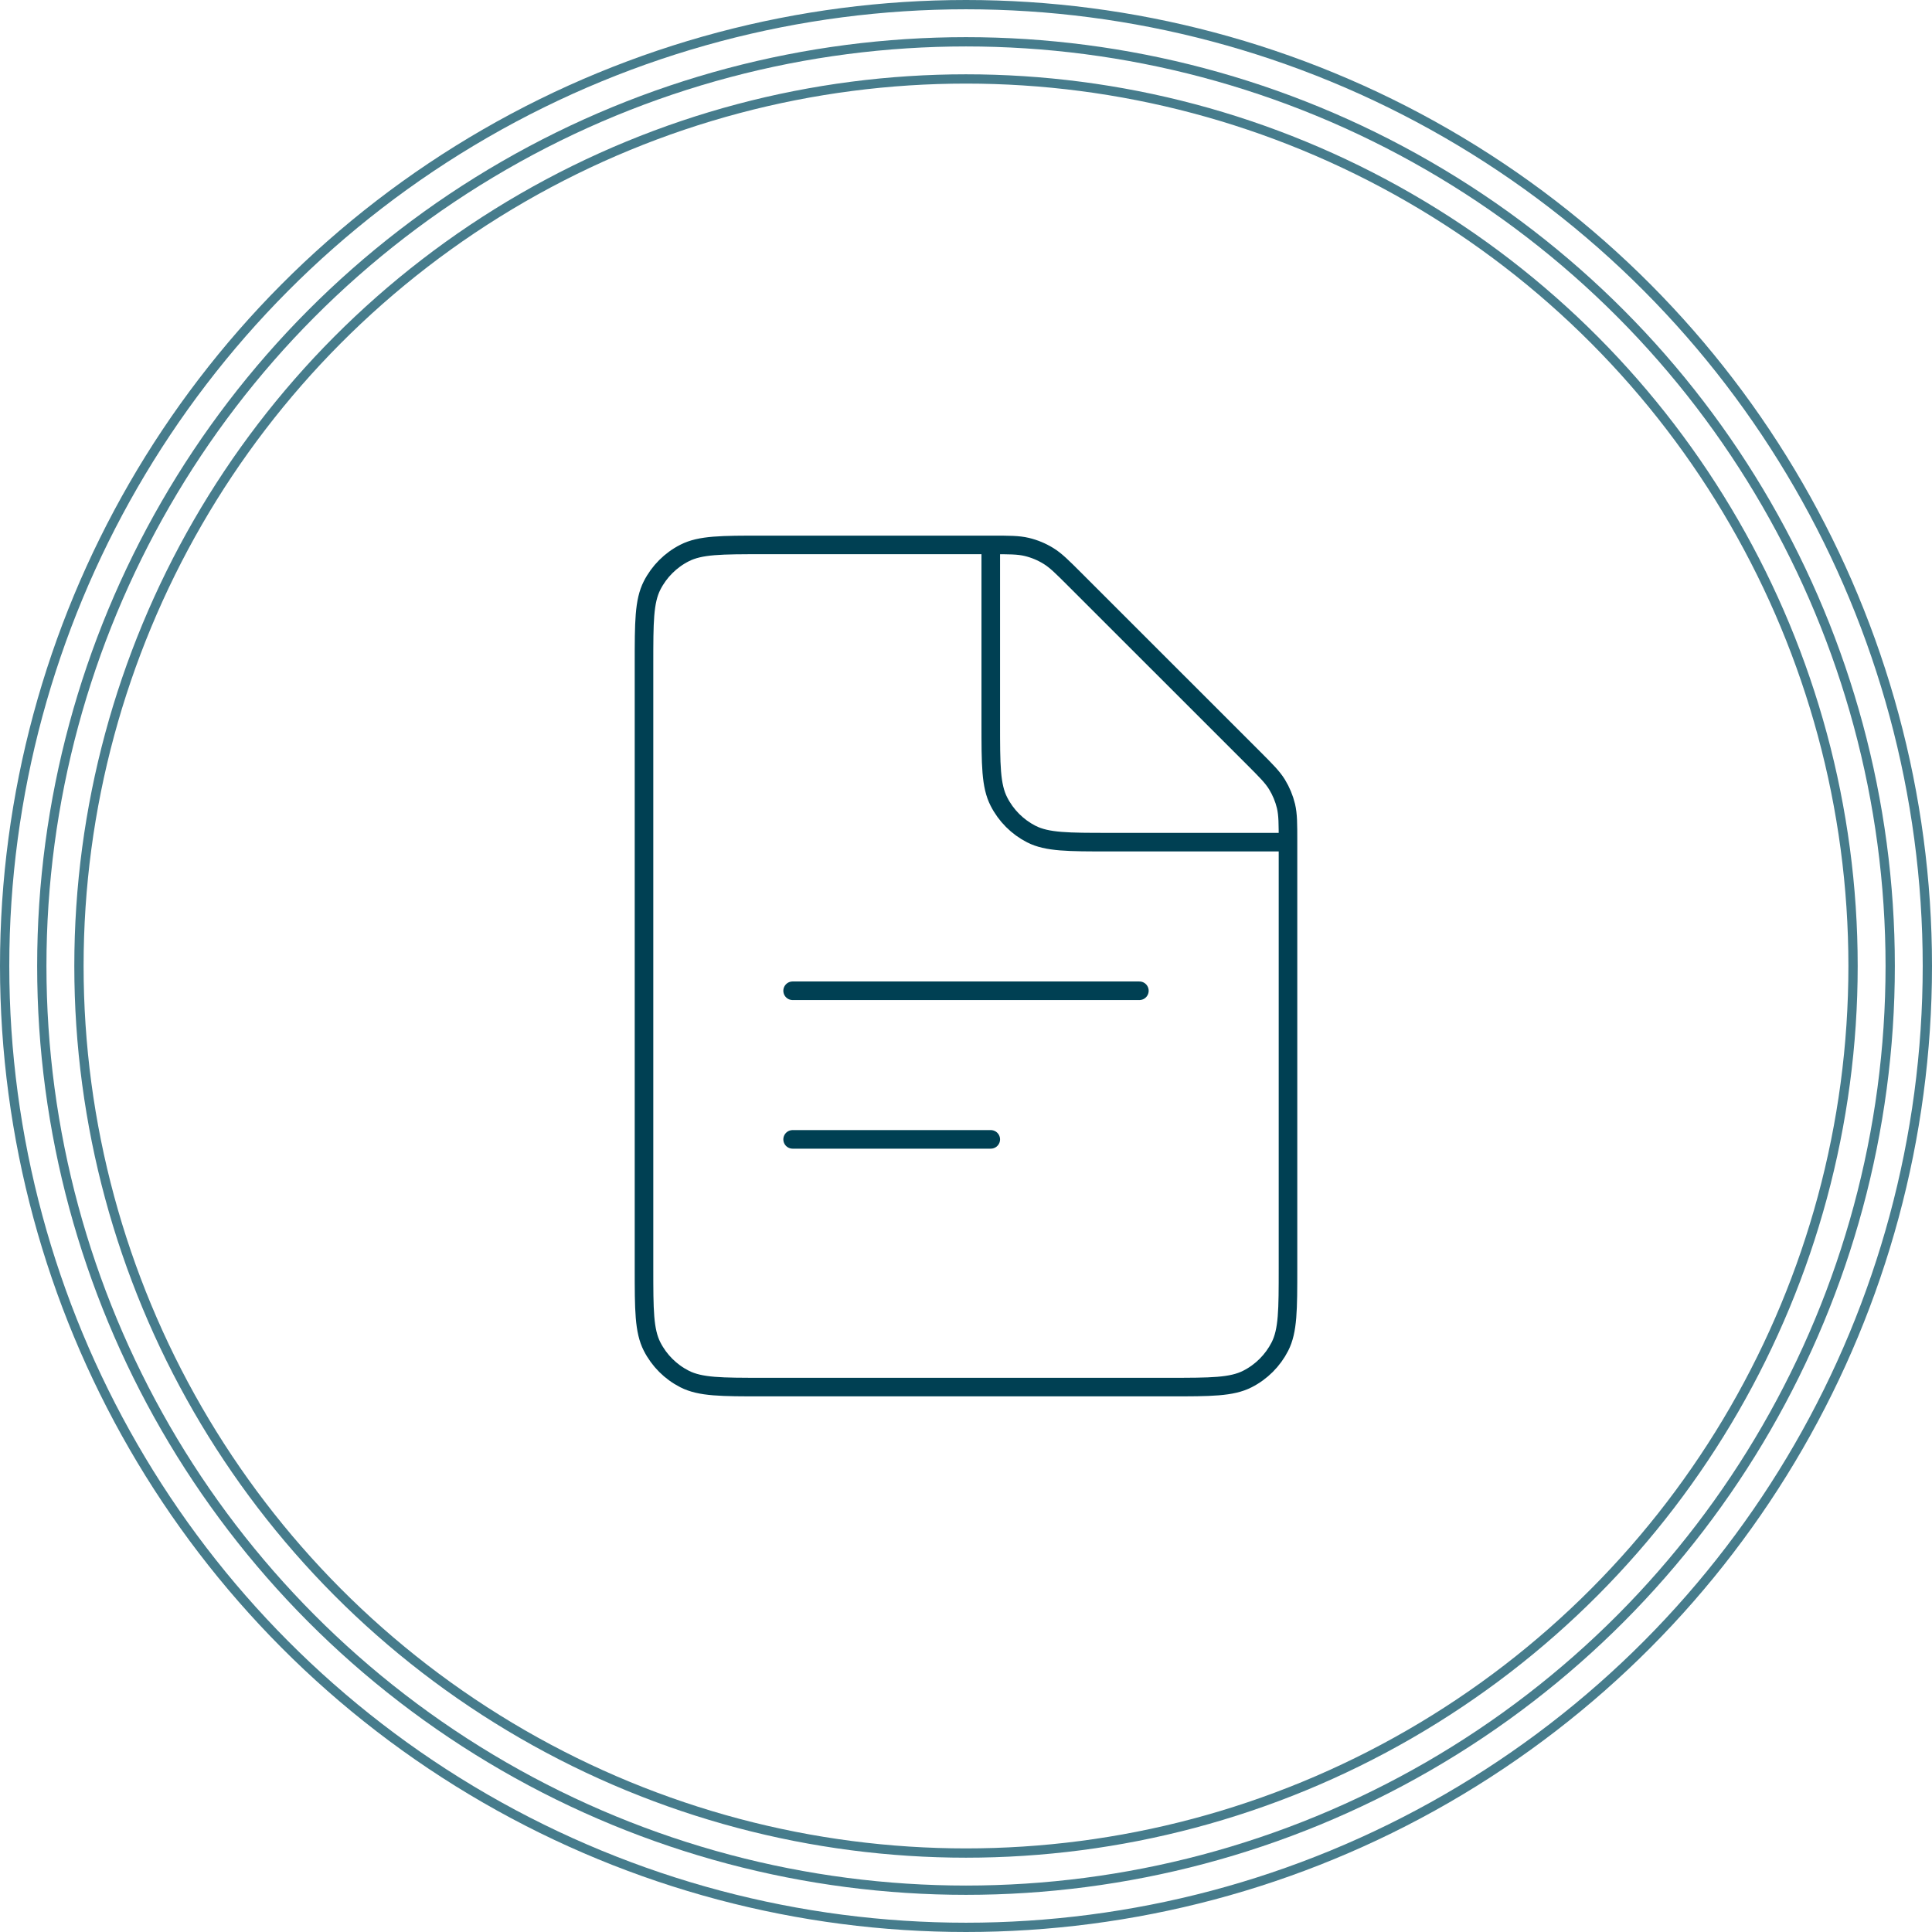 <svg width="104" height="104" viewBox="0 0 104 104" fill="none" xmlns="http://www.w3.org/2000/svg">
<path d="M42.667 53.333H61.333M42.667 61.333H53.333" stroke="#004053" stroke-linecap="round"/>
<path d="M34.667 35.733C34.667 33.493 34.667 32.373 35.101 31.517C35.485 30.764 36.097 30.151 36.851 29.768C37.704 29.333 38.824 29.333 41.067 29.333H53.349C54.328 29.333 54.816 29.333 55.277 29.443C55.685 29.541 56.077 29.704 56.432 29.923C56.837 30.171 57.181 30.517 57.872 31.208L67.459 40.792C68.152 41.485 68.499 41.832 68.744 42.232C68.963 42.592 69.125 42.981 69.224 43.389C69.333 43.851 69.333 44.339 69.333 45.317V68.267C69.333 70.507 69.333 71.627 68.899 72.483C68.515 73.236 67.903 73.848 67.149 74.232C66.296 74.667 65.176 74.667 62.933 74.667H41.067C38.827 74.667 37.707 74.667 36.851 74.232C36.097 73.848 35.485 73.236 35.101 72.483C34.667 71.629 34.667 70.509 34.667 68.267V35.733Z" stroke="#004053"/>
<path d="M53.333 29.333V38.933C53.333 41.173 53.333 42.293 53.771 43.149C54.154 43.902 54.765 44.514 55.517 44.899C56.371 45.333 57.491 45.333 59.733 45.333H69.333" stroke="#004053"/>
<circle cx="52" cy="52" r="51.75" stroke="#467C8C" stroke-width="0.5"/>
<circle cx="52" cy="52" r="49.75" stroke="#467C8C" stroke-width="0.5"/>
<circle cx="52" cy="52" r="47.75" stroke="#467C8C" stroke-width="0.5"/>
</svg>
